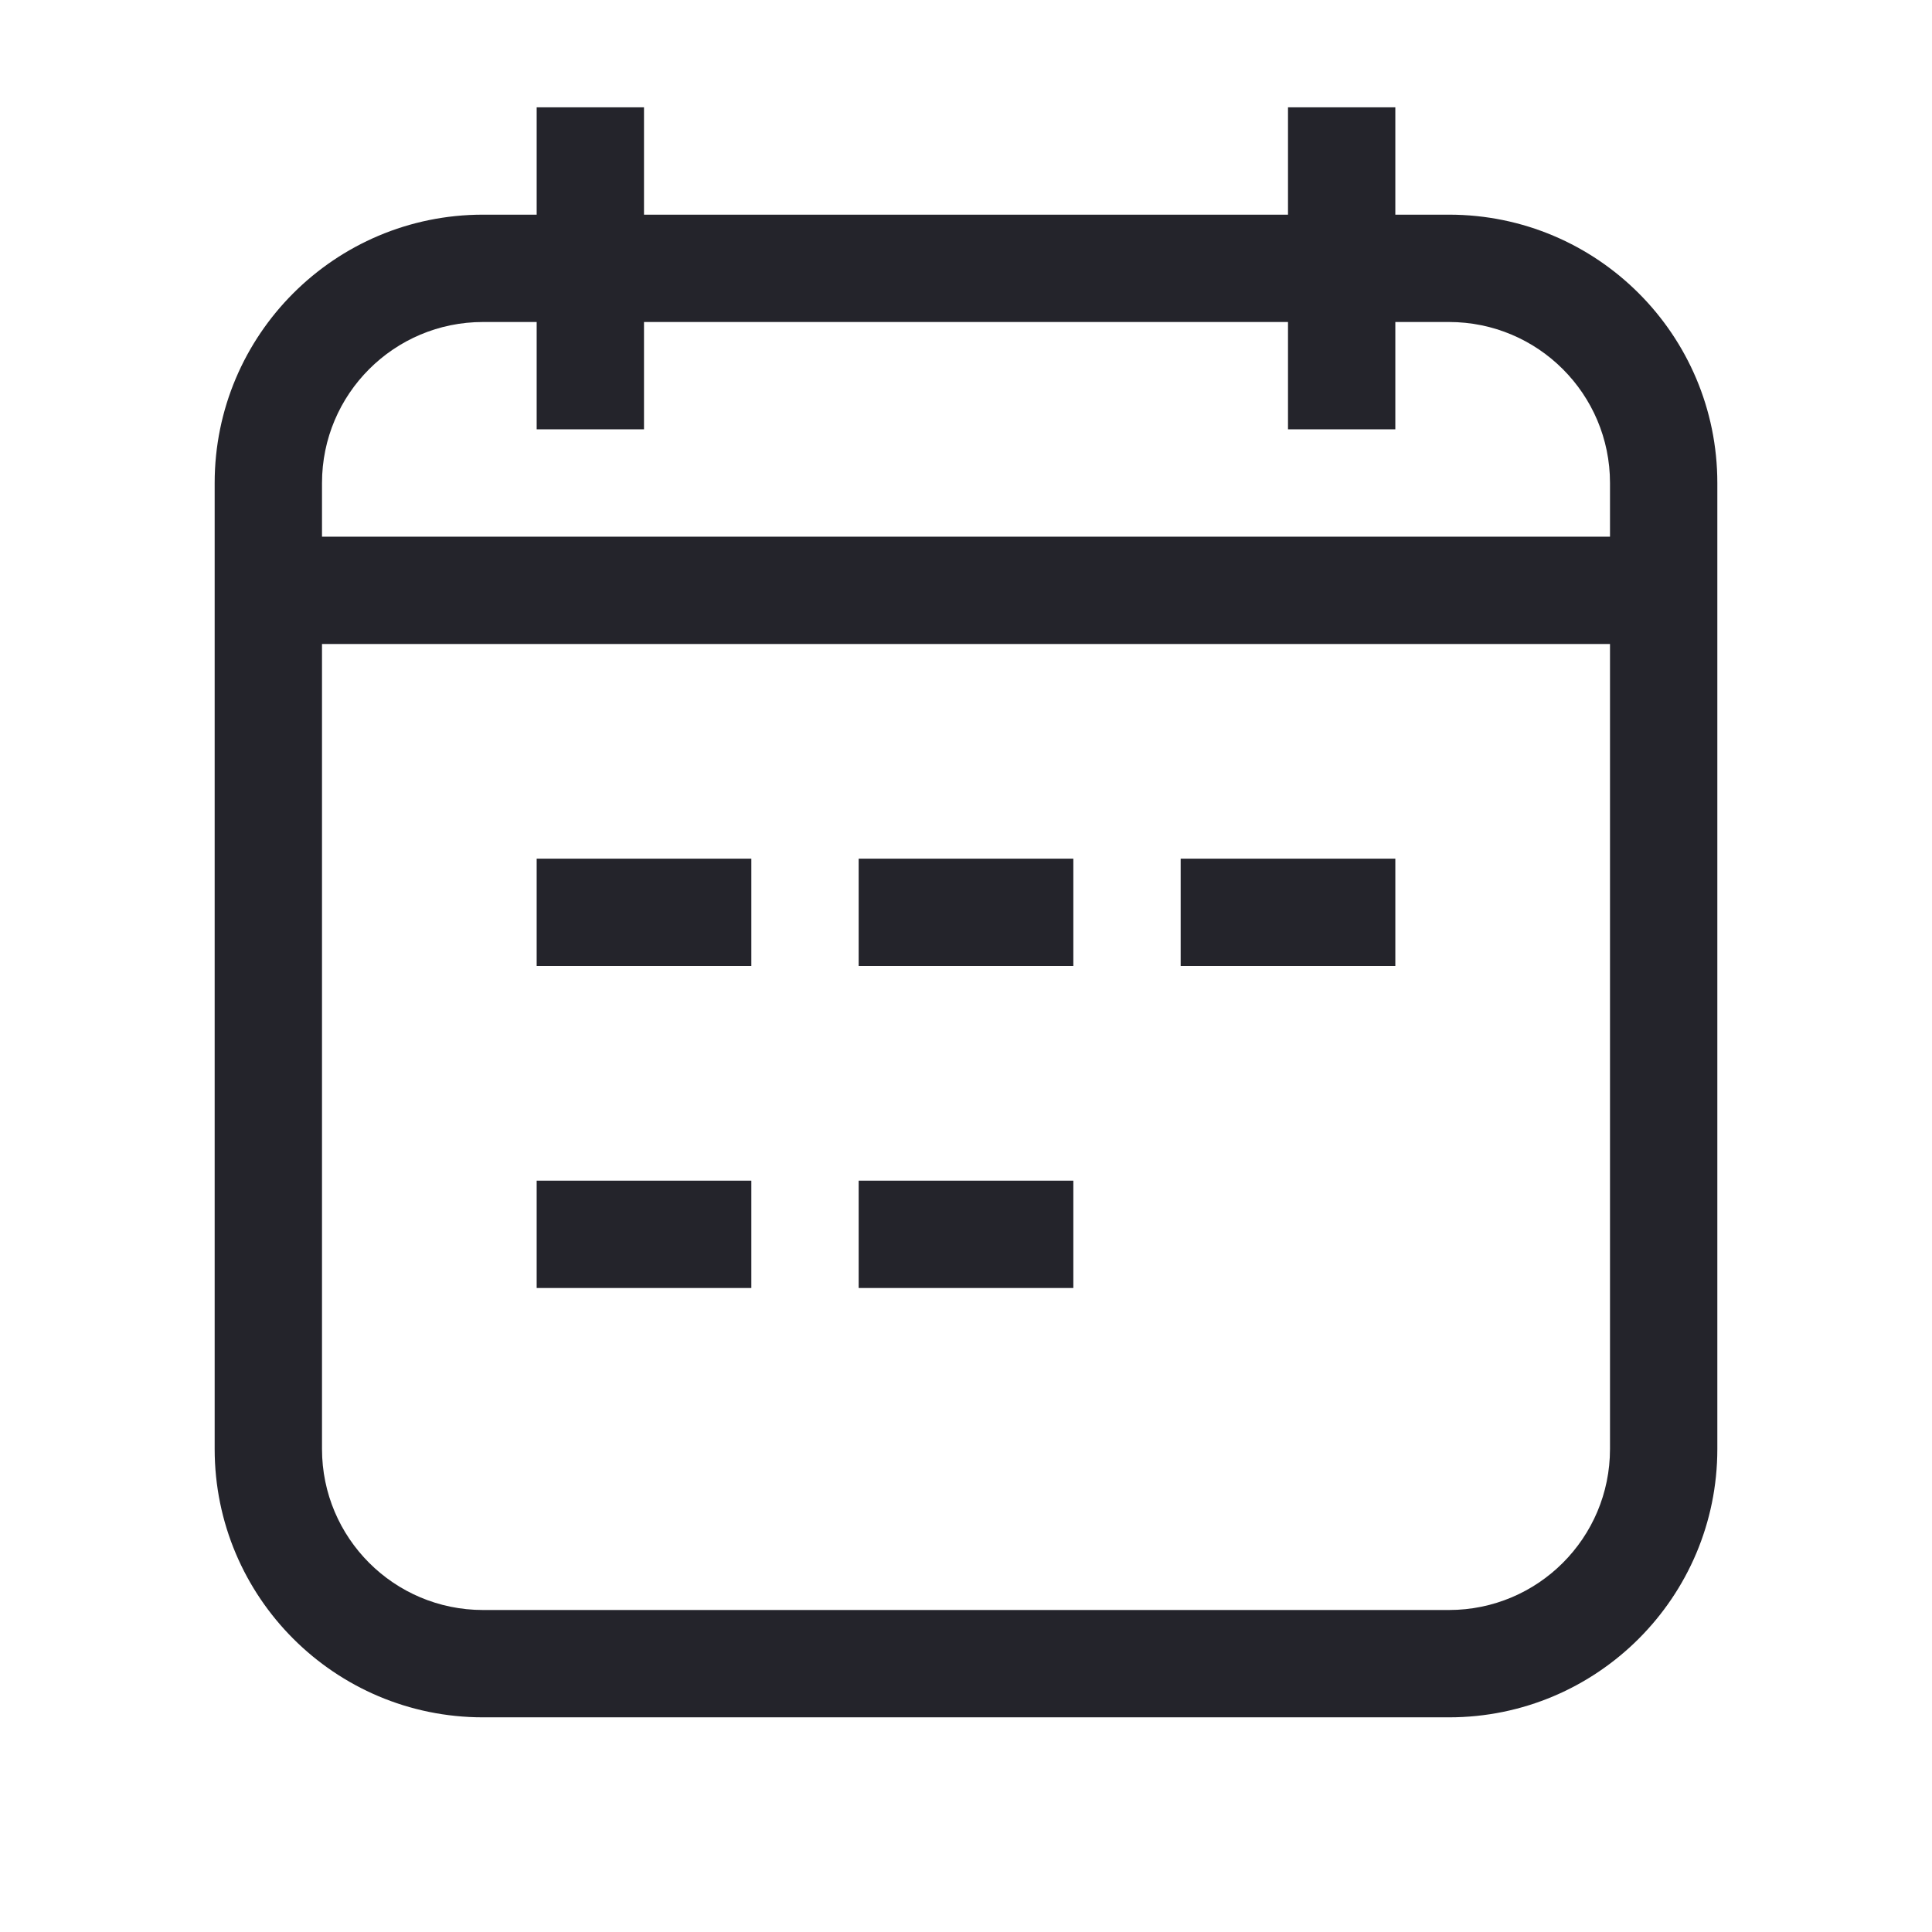 <svg width="36" height="36" viewBox="0 0 36 36" fill="none" xmlns="http://www.w3.org/2000/svg">
<path d="M10 16H14V18H10V16Z" fill="#24242B"/>
<path d="M10 22H14V24H10V22Z" fill="#24242B"/>
<path d="M16 16H20V18H16V16Z" fill="#24242B"/>
<path d="M16 22H20V24H16V22Z" fill="#24242B"/>
<path d="M22 16H26V18H22V16Z" fill="#24242B"/>
<path fill-rule="evenodd" clip-rule="evenodd" d="M10 4V2H12V4H24V2H26V4H27C29.761 4 32 6.239 32 9V27C32 29.761 29.761 32 27 32H9C6.239 32 4 29.761 4 27V9C4 6.239 6.239 4 9 4H10ZM10 8V6H9C7.343 6 6 7.343 6 9V10H30V9C30 7.343 28.657 6 27 6H26V8H24V6H12V8H10ZM6 12V27C6 28.657 7.343 30 9 30H27C28.657 30 30 28.657 30 27V12H6Z" fill="#24242B"/>
</svg>
